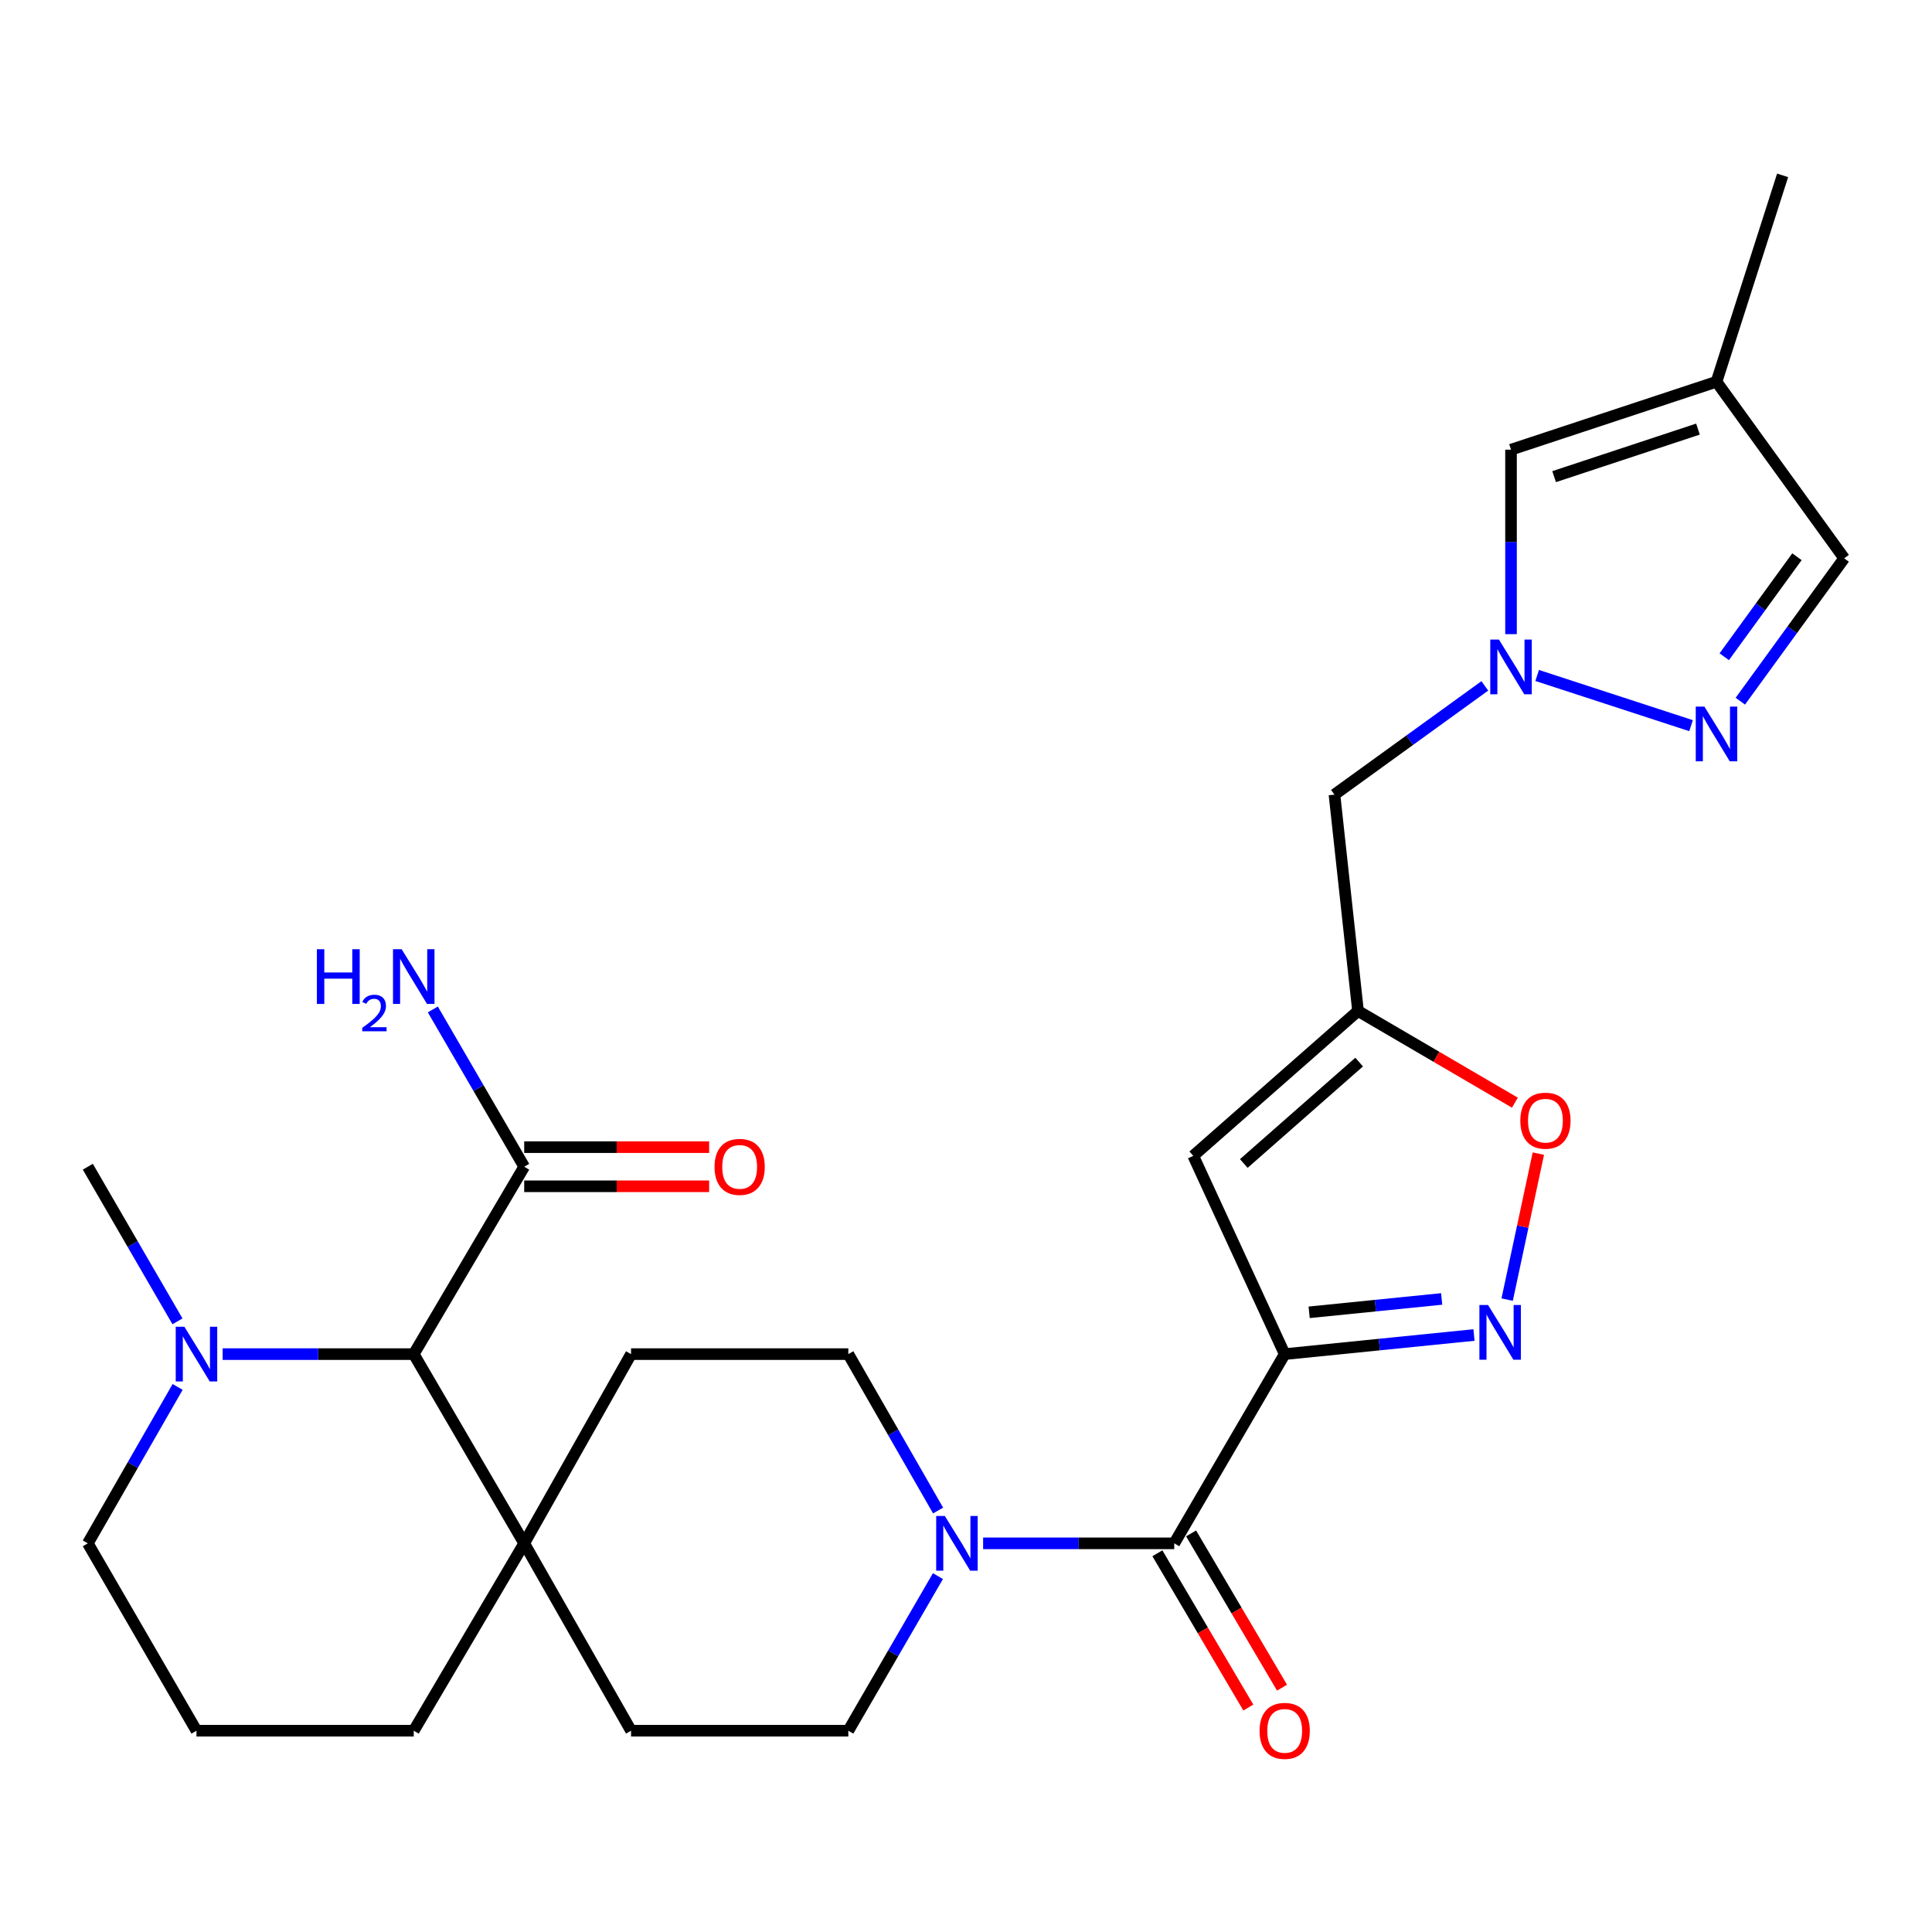 <?xml version='1.0' encoding='iso-8859-1'?>
<svg version='1.1' baseProfile='full'
              xmlns='http://www.w3.org/2000/svg'
                      xmlns:rdkit='http://www.rdkit.org/xml'
                      xmlns:xlink='http://www.w3.org/1999/xlink'
                  xml:space='preserve'
width='1000px' height='1000px' viewBox='0 0 1000 1000'>
<!-- END OF HEADER -->
<rect style='opacity:1.0;fill:#FFFFFF;stroke:none' width='1000' height='1000' x='0' y='0'> </rect>
<path class='bond-0' d='M 664.951,700.889 L 713.941,695.946' style='fill:none;fill-rule:evenodd;stroke:#000000;stroke-width:6px;stroke-linecap:butt;stroke-linejoin:miter;stroke-opacity:1' />
<path class='bond-0' d='M 713.941,695.946 L 762.932,691.002' style='fill:none;fill-rule:evenodd;stroke:#0000FF;stroke-width:6px;stroke-linecap:butt;stroke-linejoin:miter;stroke-opacity:1' />
<path class='bond-0' d='M 677.615,679.253 L 711.908,675.793' style='fill:none;fill-rule:evenodd;stroke:#000000;stroke-width:6px;stroke-linecap:butt;stroke-linejoin:miter;stroke-opacity:1' />
<path class='bond-0' d='M 711.908,675.793 L 746.202,672.333' style='fill:none;fill-rule:evenodd;stroke:#0000FF;stroke-width:6px;stroke-linecap:butt;stroke-linejoin:miter;stroke-opacity:1' />
<path class='bond-1' d='M 664.951,700.889 L 607.788,798.831' style='fill:none;fill-rule:evenodd;stroke:#000000;stroke-width:6px;stroke-linecap:butt;stroke-linejoin:miter;stroke-opacity:1' />
<path class='bond-2' d='M 664.951,700.889 L 617.623,598.266' style='fill:none;fill-rule:evenodd;stroke:#000000;stroke-width:6px;stroke-linecap:butt;stroke-linejoin:miter;stroke-opacity:1' />
<path class='bond-7' d='M 780.1,672.673 L 788.176,634.891' style='fill:none;fill-rule:evenodd;stroke:#0000FF;stroke-width:6px;stroke-linecap:butt;stroke-linejoin:miter;stroke-opacity:1' />
<path class='bond-7' d='M 788.176,634.891 L 796.252,597.11' style='fill:none;fill-rule:evenodd;stroke:#FF0000;stroke-width:6px;stroke-linecap:butt;stroke-linejoin:miter;stroke-opacity:1' />
<path class='bond-5' d='M 607.788,798.831 L 558.324,798.831' style='fill:none;fill-rule:evenodd;stroke:#000000;stroke-width:6px;stroke-linecap:butt;stroke-linejoin:miter;stroke-opacity:1' />
<path class='bond-5' d='M 558.324,798.831 L 508.86,798.831' style='fill:none;fill-rule:evenodd;stroke:#0000FF;stroke-width:6px;stroke-linecap:butt;stroke-linejoin:miter;stroke-opacity:1' />
<path class='bond-16' d='M 599.063,803.973 L 622.595,843.898' style='fill:none;fill-rule:evenodd;stroke:#000000;stroke-width:6px;stroke-linecap:butt;stroke-linejoin:miter;stroke-opacity:1' />
<path class='bond-16' d='M 622.595,843.898 L 646.127,883.824' style='fill:none;fill-rule:evenodd;stroke:#FF0000;stroke-width:6px;stroke-linecap:butt;stroke-linejoin:miter;stroke-opacity:1' />
<path class='bond-16' d='M 616.512,793.688 L 640.044,833.614' style='fill:none;fill-rule:evenodd;stroke:#000000;stroke-width:6px;stroke-linecap:butt;stroke-linejoin:miter;stroke-opacity:1' />
<path class='bond-16' d='M 640.044,833.614 L 663.576,873.539' style='fill:none;fill-rule:evenodd;stroke:#FF0000;stroke-width:6px;stroke-linecap:butt;stroke-linejoin:miter;stroke-opacity:1' />
<path class='bond-4' d='M 617.623,598.266 L 702.905,523.279' style='fill:none;fill-rule:evenodd;stroke:#000000;stroke-width:6px;stroke-linecap:butt;stroke-linejoin:miter;stroke-opacity:1' />
<path class='bond-4' d='M 643.789,602.228 L 703.487,549.738' style='fill:none;fill-rule:evenodd;stroke:#000000;stroke-width:6px;stroke-linecap:butt;stroke-linejoin:miter;stroke-opacity:1' />
<path class='bond-3' d='M 768.541,355.014 L 729.63,383.154' style='fill:none;fill-rule:evenodd;stroke:#0000FF;stroke-width:6px;stroke-linecap:butt;stroke-linejoin:miter;stroke-opacity:1' />
<path class='bond-3' d='M 729.63,383.154 L 690.719,411.294' style='fill:none;fill-rule:evenodd;stroke:#000000;stroke-width:6px;stroke-linecap:butt;stroke-linejoin:miter;stroke-opacity:1' />
<path class='bond-6' d='M 795.637,349.623 L 875.279,375.6' style='fill:none;fill-rule:evenodd;stroke:#0000FF;stroke-width:6px;stroke-linecap:butt;stroke-linejoin:miter;stroke-opacity:1' />
<path class='bond-11' d='M 782.101,328.236 L 782.101,280.493' style='fill:none;fill-rule:evenodd;stroke:#0000FF;stroke-width:6px;stroke-linecap:butt;stroke-linejoin:miter;stroke-opacity:1' />
<path class='bond-11' d='M 782.101,280.493 L 782.101,232.75' style='fill:none;fill-rule:evenodd;stroke:#000000;stroke-width:6px;stroke-linecap:butt;stroke-linejoin:miter;stroke-opacity:1' />
<path class='bond-14' d='M 702.905,523.279 L 690.719,411.294' style='fill:none;fill-rule:evenodd;stroke:#000000;stroke-width:6px;stroke-linecap:butt;stroke-linejoin:miter;stroke-opacity:1' />
<path class='bond-28' d='M 702.905,523.279 L 743.505,547.009' style='fill:none;fill-rule:evenodd;stroke:#000000;stroke-width:6px;stroke-linecap:butt;stroke-linejoin:miter;stroke-opacity:1' />
<path class='bond-28' d='M 743.505,547.009 L 784.104,570.74' style='fill:none;fill-rule:evenodd;stroke:#FF0000;stroke-width:6px;stroke-linecap:butt;stroke-linejoin:miter;stroke-opacity:1' />
<path class='bond-17' d='M 485.56,781.847 L 462.325,741.368' style='fill:none;fill-rule:evenodd;stroke:#0000FF;stroke-width:6px;stroke-linecap:butt;stroke-linejoin:miter;stroke-opacity:1' />
<path class='bond-17' d='M 462.325,741.368 L 439.09,700.889' style='fill:none;fill-rule:evenodd;stroke:#000000;stroke-width:6px;stroke-linecap:butt;stroke-linejoin:miter;stroke-opacity:1' />
<path class='bond-18' d='M 485.475,815.793 L 462.283,855.805' style='fill:none;fill-rule:evenodd;stroke:#0000FF;stroke-width:6px;stroke-linecap:butt;stroke-linejoin:miter;stroke-opacity:1' />
<path class='bond-18' d='M 462.283,855.805 L 439.09,895.816' style='fill:none;fill-rule:evenodd;stroke:#000000;stroke-width:6px;stroke-linecap:butt;stroke-linejoin:miter;stroke-opacity:1' />
<path class='bond-15' d='M 900.794,362.929 L 927.67,325.954' style='fill:none;fill-rule:evenodd;stroke:#0000FF;stroke-width:6px;stroke-linecap:butt;stroke-linejoin:miter;stroke-opacity:1' />
<path class='bond-15' d='M 927.67,325.954 L 954.545,288.979' style='fill:none;fill-rule:evenodd;stroke:#000000;stroke-width:6px;stroke-linecap:butt;stroke-linejoin:miter;stroke-opacity:1' />
<path class='bond-15' d='M 892.473,339.928 L 911.286,314.045' style='fill:none;fill-rule:evenodd;stroke:#0000FF;stroke-width:6px;stroke-linecap:butt;stroke-linejoin:miter;stroke-opacity:1' />
<path class='bond-15' d='M 911.286,314.045 L 930.099,288.163' style='fill:none;fill-rule:evenodd;stroke:#000000;stroke-width:6px;stroke-linecap:butt;stroke-linejoin:miter;stroke-opacity:1' />
<path class='bond-8' d='M 214.152,700.889 L 271.326,798.831' style='fill:none;fill-rule:evenodd;stroke:#000000;stroke-width:6px;stroke-linecap:butt;stroke-linejoin:miter;stroke-opacity:1' />
<path class='bond-9' d='M 214.152,700.889 L 164.699,700.889' style='fill:none;fill-rule:evenodd;stroke:#000000;stroke-width:6px;stroke-linecap:butt;stroke-linejoin:miter;stroke-opacity:1' />
<path class='bond-9' d='M 164.699,700.889 L 115.246,700.889' style='fill:none;fill-rule:evenodd;stroke:#0000FF;stroke-width:6px;stroke-linecap:butt;stroke-linejoin:miter;stroke-opacity:1' />
<path class='bond-10' d='M 214.152,700.889 L 271.326,603.892' style='fill:none;fill-rule:evenodd;stroke:#000000;stroke-width:6px;stroke-linecap:butt;stroke-linejoin:miter;stroke-opacity:1' />
<path class='bond-24' d='M 91.859,683.926 L 68.657,643.909' style='fill:none;fill-rule:evenodd;stroke:#0000FF;stroke-width:6px;stroke-linecap:butt;stroke-linejoin:miter;stroke-opacity:1' />
<path class='bond-24' d='M 68.657,643.909 L 45.455,603.892' style='fill:none;fill-rule:evenodd;stroke:#000000;stroke-width:6px;stroke-linecap:butt;stroke-linejoin:miter;stroke-opacity:1' />
<path class='bond-31' d='M 91.942,717.872 L 68.698,758.351' style='fill:none;fill-rule:evenodd;stroke:#0000FF;stroke-width:6px;stroke-linecap:butt;stroke-linejoin:miter;stroke-opacity:1' />
<path class='bond-31' d='M 68.698,758.351 L 45.455,798.831' style='fill:none;fill-rule:evenodd;stroke:#000000;stroke-width:6px;stroke-linecap:butt;stroke-linejoin:miter;stroke-opacity:1' />
<path class='bond-21' d='M 271.326,614.019 L 319.189,614.019' style='fill:none;fill-rule:evenodd;stroke:#000000;stroke-width:6px;stroke-linecap:butt;stroke-linejoin:miter;stroke-opacity:1' />
<path class='bond-21' d='M 319.189,614.019 L 367.051,614.019' style='fill:none;fill-rule:evenodd;stroke:#FF0000;stroke-width:6px;stroke-linecap:butt;stroke-linejoin:miter;stroke-opacity:1' />
<path class='bond-21' d='M 271.326,593.765 L 319.189,593.765' style='fill:none;fill-rule:evenodd;stroke:#000000;stroke-width:6px;stroke-linecap:butt;stroke-linejoin:miter;stroke-opacity:1' />
<path class='bond-21' d='M 319.189,593.765 L 367.051,593.765' style='fill:none;fill-rule:evenodd;stroke:#FF0000;stroke-width:6px;stroke-linecap:butt;stroke-linejoin:miter;stroke-opacity:1' />
<path class='bond-22' d='M 271.326,603.892 L 247.679,563.187' style='fill:none;fill-rule:evenodd;stroke:#000000;stroke-width:6px;stroke-linecap:butt;stroke-linejoin:miter;stroke-opacity:1' />
<path class='bond-22' d='M 247.679,563.187 L 224.032,522.483' style='fill:none;fill-rule:evenodd;stroke:#0000FF;stroke-width:6px;stroke-linecap:butt;stroke-linejoin:miter;stroke-opacity:1' />
<path class='bond-13' d='M 782.101,232.75 L 888.459,197.597' style='fill:none;fill-rule:evenodd;stroke:#000000;stroke-width:6px;stroke-linecap:butt;stroke-linejoin:miter;stroke-opacity:1' />
<path class='bond-13' d='M 804.411,246.709 L 878.862,222.102' style='fill:none;fill-rule:evenodd;stroke:#000000;stroke-width:6px;stroke-linecap:butt;stroke-linejoin:miter;stroke-opacity:1' />
<path class='bond-12' d='M 271.326,798.831 L 326.632,895.816' style='fill:none;fill-rule:evenodd;stroke:#000000;stroke-width:6px;stroke-linecap:butt;stroke-linejoin:miter;stroke-opacity:1' />
<path class='bond-25' d='M 271.326,798.831 L 214.152,895.816' style='fill:none;fill-rule:evenodd;stroke:#000000;stroke-width:6px;stroke-linecap:butt;stroke-linejoin:miter;stroke-opacity:1' />
<path class='bond-29' d='M 271.326,798.831 L 326.632,700.889' style='fill:none;fill-rule:evenodd;stroke:#000000;stroke-width:6px;stroke-linecap:butt;stroke-linejoin:miter;stroke-opacity:1' />
<path class='bond-26' d='M 888.459,197.597 L 922.678,90.766' style='fill:none;fill-rule:evenodd;stroke:#000000;stroke-width:6px;stroke-linecap:butt;stroke-linejoin:miter;stroke-opacity:1' />
<path class='bond-30' d='M 888.459,197.597 L 954.545,288.979' style='fill:none;fill-rule:evenodd;stroke:#000000;stroke-width:6px;stroke-linecap:butt;stroke-linejoin:miter;stroke-opacity:1' />
<path class='bond-19' d='M 439.09,700.889 L 326.632,700.889' style='fill:none;fill-rule:evenodd;stroke:#000000;stroke-width:6px;stroke-linecap:butt;stroke-linejoin:miter;stroke-opacity:1' />
<path class='bond-20' d='M 439.09,895.816 L 326.632,895.816' style='fill:none;fill-rule:evenodd;stroke:#000000;stroke-width:6px;stroke-linecap:butt;stroke-linejoin:miter;stroke-opacity:1' />
<path class='bond-23' d='M 45.455,798.831 L 101.695,895.816' style='fill:none;fill-rule:evenodd;stroke:#000000;stroke-width:6px;stroke-linecap:butt;stroke-linejoin:miter;stroke-opacity:1' />
<path class='bond-27' d='M 214.152,895.816 L 101.695,895.816' style='fill:none;fill-rule:evenodd;stroke:#000000;stroke-width:6px;stroke-linecap:butt;stroke-linejoin:miter;stroke-opacity:1' />
<path  class='atom-1' d='M 770.214 675.476
L 779.494 690.476
Q 780.414 691.956, 781.894 694.636
Q 783.374 697.316, 783.454 697.476
L 783.454 675.476
L 787.214 675.476
L 787.214 703.796
L 783.334 703.796
L 773.374 687.396
Q 772.214 685.476, 770.974 683.276
Q 769.774 681.076, 769.414 680.396
L 769.414 703.796
L 765.734 703.796
L 765.734 675.476
L 770.214 675.476
' fill='#0000FF'/>
<path  class='atom-4' d='M 775.841 331.048
L 785.121 346.048
Q 786.041 347.528, 787.521 350.208
Q 789.001 352.888, 789.081 353.048
L 789.081 331.048
L 792.841 331.048
L 792.841 359.368
L 788.961 359.368
L 779.001 342.968
Q 777.841 341.048, 776.601 338.848
Q 775.401 336.648, 775.041 335.968
L 775.041 359.368
L 771.361 359.368
L 771.361 331.048
L 775.841 331.048
' fill='#0000FF'/>
<path  class='atom-6' d='M 489.048 784.671
L 498.328 799.671
Q 499.248 801.151, 500.728 803.831
Q 502.208 806.511, 502.288 806.671
L 502.288 784.671
L 506.048 784.671
L 506.048 812.991
L 502.168 812.991
L 492.208 796.591
Q 491.048 794.671, 489.808 792.471
Q 488.608 790.271, 488.248 789.591
L 488.248 812.991
L 484.568 812.991
L 484.568 784.671
L 489.048 784.671
' fill='#0000FF'/>
<path  class='atom-7' d='M 882.199 365.739
L 891.479 380.739
Q 892.399 382.219, 893.879 384.899
Q 895.359 387.579, 895.439 387.739
L 895.439 365.739
L 899.199 365.739
L 899.199 394.059
L 895.319 394.059
L 885.359 377.659
Q 884.199 375.739, 882.959 373.539
Q 881.759 371.339, 881.399 370.659
L 881.399 394.059
L 877.719 394.059
L 877.719 365.739
L 882.199 365.739
' fill='#0000FF'/>
<path  class='atom-8' d='M 786.913 580.06
Q 786.913 573.26, 790.273 569.46
Q 793.633 565.66, 799.913 565.66
Q 806.193 565.66, 809.553 569.46
Q 812.913 573.26, 812.913 580.06
Q 812.913 586.94, 809.513 590.86
Q 806.113 594.74, 799.913 594.74
Q 793.673 594.74, 790.273 590.86
Q 786.913 586.98, 786.913 580.06
M 799.913 591.54
Q 804.233 591.54, 806.553 588.66
Q 808.913 585.74, 808.913 580.06
Q 808.913 574.5, 806.553 571.7
Q 804.233 568.86, 799.913 568.86
Q 795.593 568.86, 793.233 571.66
Q 790.913 574.46, 790.913 580.06
Q 790.913 585.78, 793.233 588.66
Q 795.593 591.54, 799.913 591.54
' fill='#FF0000'/>
<path  class='atom-10' d='M 95.435 686.729
L 104.715 701.729
Q 105.635 703.209, 107.115 705.889
Q 108.595 708.569, 108.675 708.729
L 108.675 686.729
L 112.435 686.729
L 112.435 715.049
L 108.555 715.049
L 98.595 698.649
Q 97.435 696.729, 96.195 694.529
Q 94.995 692.329, 94.635 691.649
L 94.635 715.049
L 90.955 715.049
L 90.955 686.729
L 95.435 686.729
' fill='#0000FF'/>
<path  class='atom-17' d='M 651.951 895.896
Q 651.951 889.096, 655.311 885.296
Q 658.671 881.496, 664.951 881.496
Q 671.231 881.496, 674.591 885.296
Q 677.951 889.096, 677.951 895.896
Q 677.951 902.776, 674.551 906.696
Q 671.151 910.576, 664.951 910.576
Q 658.711 910.576, 655.311 906.696
Q 651.951 902.816, 651.951 895.896
M 664.951 907.376
Q 669.271 907.376, 671.591 904.496
Q 673.951 901.576, 673.951 895.896
Q 673.951 890.336, 671.591 887.536
Q 669.271 884.696, 664.951 884.696
Q 660.631 884.696, 658.271 887.496
Q 655.951 890.296, 655.951 895.896
Q 655.951 901.616, 658.271 904.496
Q 660.631 907.376, 664.951 907.376
' fill='#FF0000'/>
<path  class='atom-22' d='M 369.839 603.972
Q 369.839 597.172, 373.199 593.372
Q 376.559 589.572, 382.839 589.572
Q 389.119 589.572, 392.479 593.372
Q 395.839 597.172, 395.839 603.972
Q 395.839 610.852, 392.439 614.772
Q 389.039 618.652, 382.839 618.652
Q 376.599 618.652, 373.199 614.772
Q 369.839 610.892, 369.839 603.972
M 382.839 615.452
Q 387.159 615.452, 389.479 612.572
Q 391.839 609.652, 391.839 603.972
Q 391.839 598.412, 389.479 595.612
Q 387.159 592.772, 382.839 592.772
Q 378.519 592.772, 376.159 595.572
Q 373.839 598.372, 373.839 603.972
Q 373.839 609.692, 376.159 612.572
Q 378.519 615.452, 382.839 615.452
' fill='#FF0000'/>
<path  class='atom-23' d='M 164.019 491.317
L 167.859 491.317
L 167.859 503.357
L 182.339 503.357
L 182.339 491.317
L 186.179 491.317
L 186.179 519.637
L 182.339 519.637
L 182.339 506.557
L 167.859 506.557
L 167.859 519.637
L 164.019 519.637
L 164.019 491.317
' fill='#0000FF'/>
<path  class='atom-23' d='M 187.552 518.644
Q 188.239 516.875, 189.875 515.898
Q 191.512 514.895, 193.783 514.895
Q 196.607 514.895, 198.191 516.426
Q 199.775 517.957, 199.775 520.677
Q 199.775 523.449, 197.716 526.036
Q 195.683 528.623, 191.459 531.685
L 200.092 531.685
L 200.092 533.797
L 187.499 533.797
L 187.499 532.029
Q 190.984 529.547, 193.043 527.699
Q 195.129 525.851, 196.132 524.188
Q 197.135 522.525, 197.135 520.809
Q 197.135 519.013, 196.238 518.01
Q 195.34 517.007, 193.783 517.007
Q 192.278 517.007, 191.275 517.614
Q 190.271 518.221, 189.559 519.568
L 187.552 518.644
' fill='#0000FF'/>
<path  class='atom-23' d='M 207.892 491.317
L 217.172 506.317
Q 218.092 507.797, 219.572 510.477
Q 221.052 513.157, 221.132 513.317
L 221.132 491.317
L 224.892 491.317
L 224.892 519.637
L 221.012 519.637
L 211.052 503.237
Q 209.892 501.317, 208.652 499.117
Q 207.452 496.917, 207.092 496.237
L 207.092 519.637
L 203.412 519.637
L 203.412 491.317
L 207.892 491.317
' fill='#0000FF'/>
</svg>
